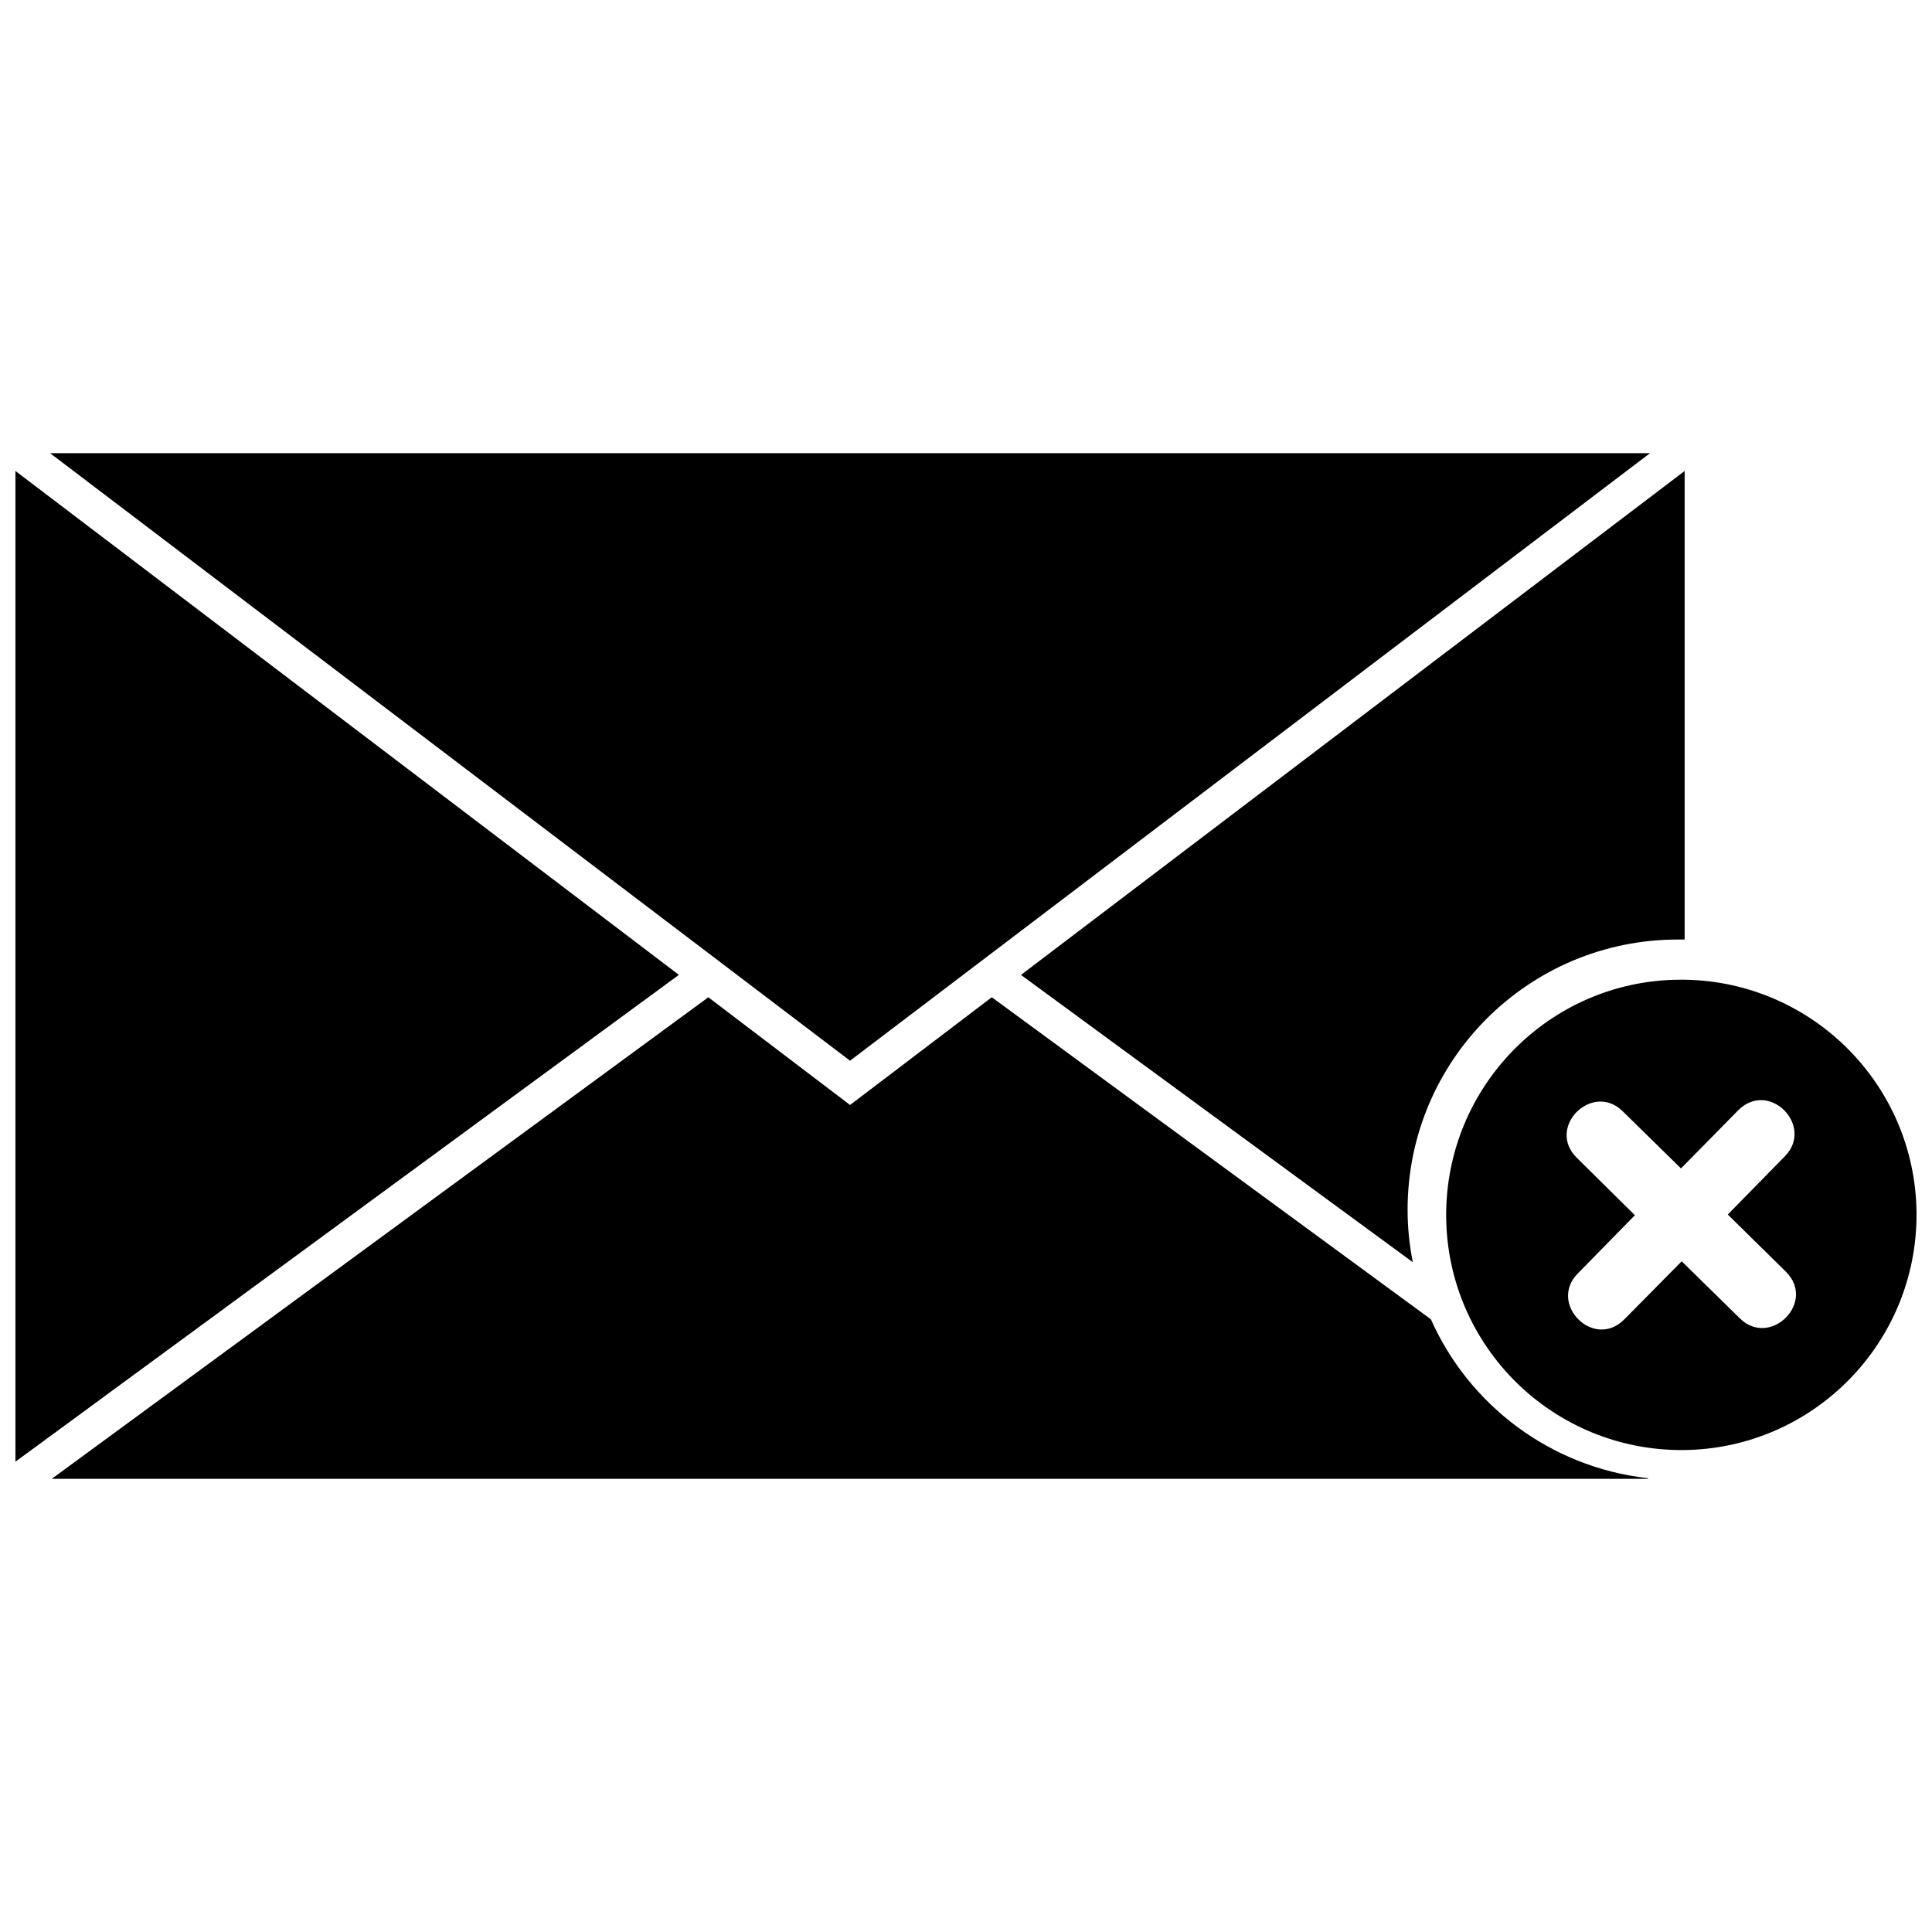 <?xml version="1.0" encoding="UTF-8"?>
<!-- Uploaded to: ICON Repo, www.svgrepo.com, Generator: ICON Repo Mixer Tools -->
<svg width="800px" height="800px" version="1.1" viewBox="144 144 512 512" xmlns="http://www.w3.org/2000/svg">
 <defs>
  <clipPath id="b">
   <path d="m148.09 268h175.91v264h-175.91z"/>
  </clipPath>
  <clipPath id="a">
   <path d="m527 403h124.9v126h-124.9z"/>
  </clipPath>
 </defs>
 <path d="m369.27 425.1 211.99-161h-423.98z"/>
 <g clip-path="url(#b)">
  <path d="m148.09 531.36 175.82-129.01-175.82-133.54z"/>
 </g>
 <path d="m580.84 535.9-0.242-0.18c-25.703-2.902-47.297-19.355-57.398-42.094l-116.37-85.34-37.559 28.547-37.559-28.547-174 127.62h423.13z"/>
 <path d="m414.57 402.36 103.85 76.145c-0.906-4.477-1.391-9.133-1.391-13.91 0-39.555 32.055-71.609 71.609-71.609h1.812v-124.17z"/>
 <g clip-path="url(#a)">
  <path d="m651.9 465.44c-0.301-34.414-28.426-62.055-62.84-61.812s-62.055 28.367-61.812 62.84c0.301 34.414 28.367 62.055 62.84 61.812 34.414-0.301 62.055-28.426 61.812-62.84zm-89.754 16.027 15.121-15.422-15.363-15.18c-8.285-8.105 4.113-20.32 12.156-12.34l15.422 15.121 15.121-15.363c8.164-8.285 20.32 4.113 12.398 12.156l-15.121 15.422 15.363 15.121c8.227 8.105-4.113 20.32-12.156 12.398l-15.422-15.121-15.18 15.363c-8.105 8.227-20.32-4.113-12.34-12.156z"/>
 </g>
</svg>
